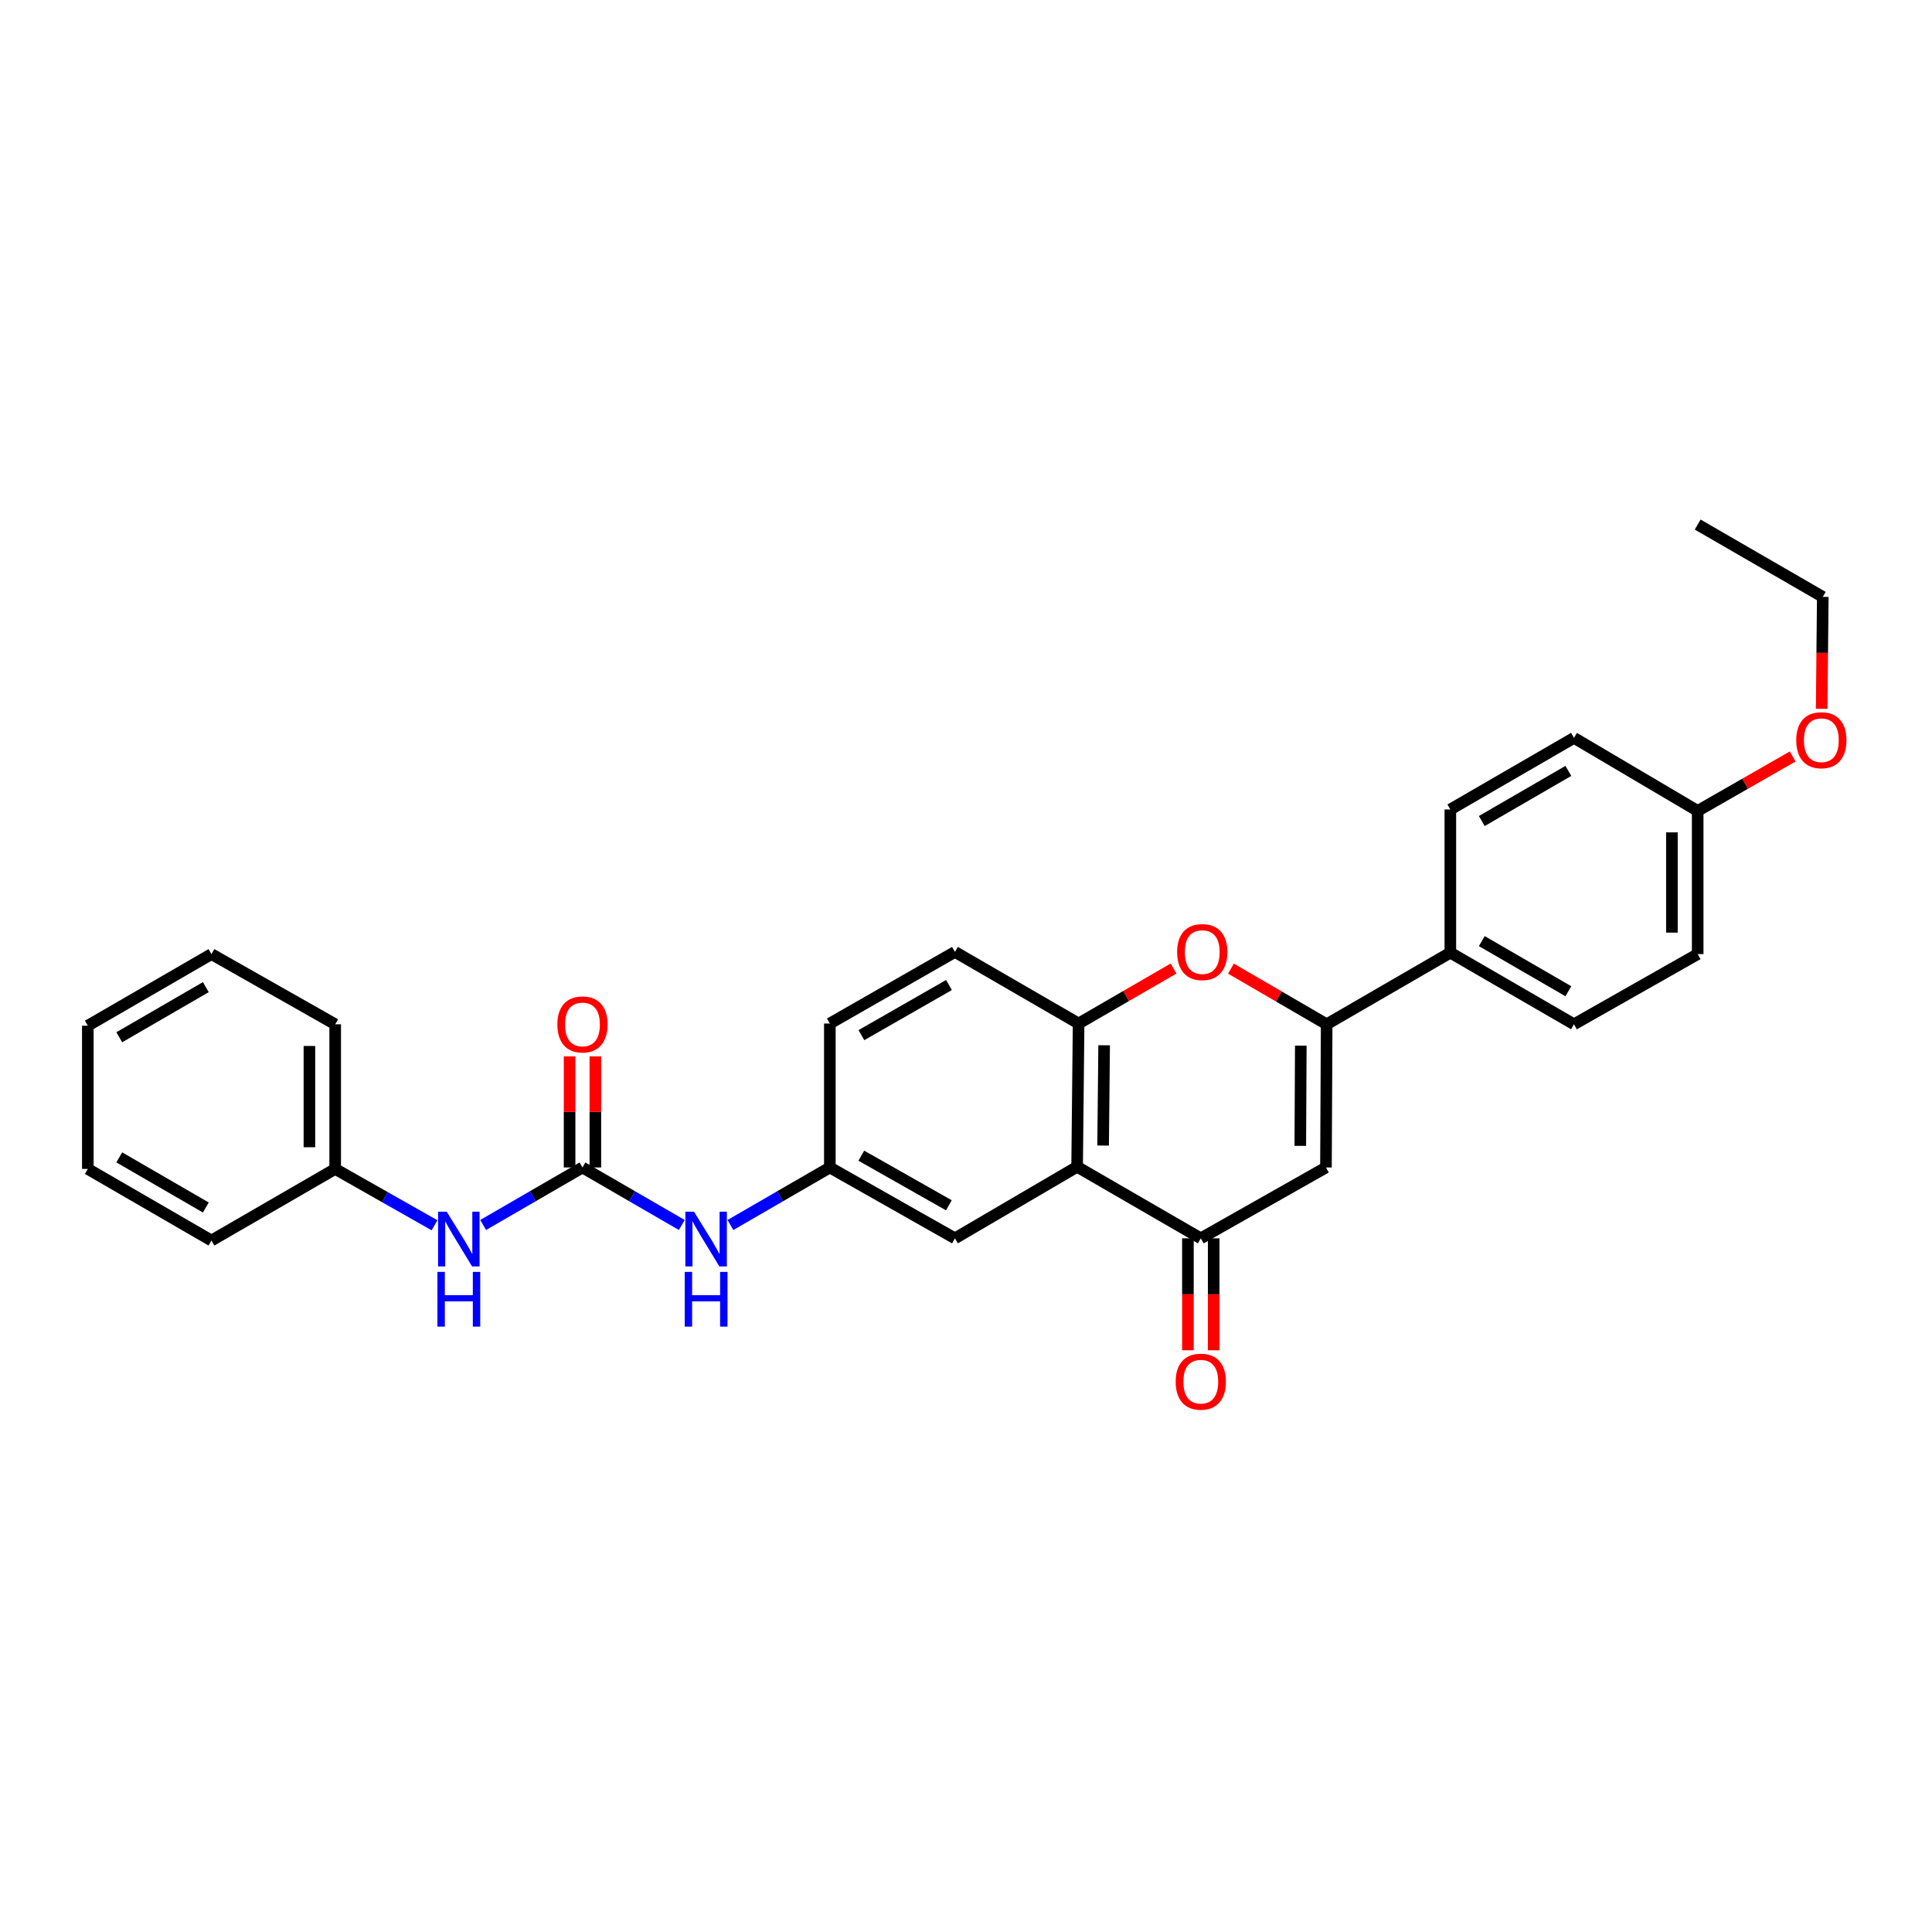 <?xml version='1.0' encoding='iso-8859-1'?>
<svg version='1.1' baseProfile='full'
              xmlns='http://www.w3.org/2000/svg'
                      xmlns:rdkit='http://www.rdkit.org/xml'
                      xmlns:xlink='http://www.w3.org/1999/xlink'
                  xml:space='preserve'
width='1000px' height='1000px' viewBox='0 0 1000 1000'>
<!-- END OF HEADER -->
<rect style='opacity:1.0;fill:#FFFFFF;stroke:none' width='1000' height='1000' x='0' y='0'> </rect>
<path class='bond-0' d='M 686.682,530.165 L 686.312,604.283' style='fill:none;fill-rule:evenodd;stroke:#000000;stroke-width:6px;stroke-linecap:butt;stroke-linejoin:miter;stroke-opacity:1' />
<path class='bond-0' d='M 673.291,541.216 L 673.032,593.098' style='fill:none;fill-rule:evenodd;stroke:#000000;stroke-width:6px;stroke-linecap:butt;stroke-linejoin:miter;stroke-opacity:1' />
<path class='bond-3' d='M 686.682,530.165 L 661.912,515.761' style='fill:none;fill-rule:evenodd;stroke:#000000;stroke-width:6px;stroke-linecap:butt;stroke-linejoin:miter;stroke-opacity:1' />
<path class='bond-3' d='M 661.912,515.761 L 637.141,501.357' style='fill:none;fill-rule:evenodd;stroke:#FF0000;stroke-width:6px;stroke-linecap:butt;stroke-linejoin:miter;stroke-opacity:1' />
<path class='bond-7' d='M 686.682,530.165 L 750.694,493.092' style='fill:none;fill-rule:evenodd;stroke:#000000;stroke-width:6px;stroke-linecap:butt;stroke-linejoin:miter;stroke-opacity:1' />
<path class='bond-2' d='M 686.312,604.283 L 621.53,640.963' style='fill:none;fill-rule:evenodd;stroke:#000000;stroke-width:6px;stroke-linecap:butt;stroke-linejoin:miter;stroke-opacity:1' />
<path class='bond-1' d='M 557.518,603.92 L 558.281,529.773' style='fill:none;fill-rule:evenodd;stroke:#000000;stroke-width:6px;stroke-linecap:butt;stroke-linejoin:miter;stroke-opacity:1' />
<path class='bond-1' d='M 570.968,592.935 L 571.502,541.032' style='fill:none;fill-rule:evenodd;stroke:#000000;stroke-width:6px;stroke-linecap:butt;stroke-linejoin:miter;stroke-opacity:1' />
<path class='bond-9' d='M 557.518,603.92 L 494.277,640.963' style='fill:none;fill-rule:evenodd;stroke:#000000;stroke-width:6px;stroke-linecap:butt;stroke-linejoin:miter;stroke-opacity:1' />
<path class='bond-29' d='M 557.518,603.92 L 621.53,640.963' style='fill:none;fill-rule:evenodd;stroke:#000000;stroke-width:6px;stroke-linecap:butt;stroke-linejoin:miter;stroke-opacity:1' />
<path class='bond-12' d='M 614.862,640.963 L 614.862,669.932' style='fill:none;fill-rule:evenodd;stroke:#000000;stroke-width:6px;stroke-linecap:butt;stroke-linejoin:miter;stroke-opacity:1' />
<path class='bond-12' d='M 614.862,669.932 L 614.862,698.9' style='fill:none;fill-rule:evenodd;stroke:#FF0000;stroke-width:6px;stroke-linecap:butt;stroke-linejoin:miter;stroke-opacity:1' />
<path class='bond-12' d='M 628.198,640.963 L 628.198,669.932' style='fill:none;fill-rule:evenodd;stroke:#000000;stroke-width:6px;stroke-linecap:butt;stroke-linejoin:miter;stroke-opacity:1' />
<path class='bond-12' d='M 628.198,669.932 L 628.198,698.9' style='fill:none;fill-rule:evenodd;stroke:#FF0000;stroke-width:6px;stroke-linecap:butt;stroke-linejoin:miter;stroke-opacity:1' />
<path class='bond-4' d='M 607.429,501.313 L 582.855,515.543' style='fill:none;fill-rule:evenodd;stroke:#FF0000;stroke-width:6px;stroke-linecap:butt;stroke-linejoin:miter;stroke-opacity:1' />
<path class='bond-4' d='M 582.855,515.543 L 558.281,529.773' style='fill:none;fill-rule:evenodd;stroke:#000000;stroke-width:6px;stroke-linecap:butt;stroke-linejoin:miter;stroke-opacity:1' />
<path class='bond-13' d='M 558.281,529.773 L 494.277,492.714' style='fill:none;fill-rule:evenodd;stroke:#000000;stroke-width:6px;stroke-linecap:butt;stroke-linejoin:miter;stroke-opacity:1' />
<path class='bond-5' d='M 301.486,604.283 L 327.19,619.167' style='fill:none;fill-rule:evenodd;stroke:#000000;stroke-width:6px;stroke-linecap:butt;stroke-linejoin:miter;stroke-opacity:1' />
<path class='bond-5' d='M 327.19,619.167 L 352.894,634.051' style='fill:none;fill-rule:evenodd;stroke:#0000FF;stroke-width:6px;stroke-linecap:butt;stroke-linejoin:miter;stroke-opacity:1' />
<path class='bond-8' d='M 301.486,604.283 L 275.782,619.167' style='fill:none;fill-rule:evenodd;stroke:#000000;stroke-width:6px;stroke-linecap:butt;stroke-linejoin:miter;stroke-opacity:1' />
<path class='bond-8' d='M 275.782,619.167 L 250.078,634.051' style='fill:none;fill-rule:evenodd;stroke:#0000FF;stroke-width:6px;stroke-linecap:butt;stroke-linejoin:miter;stroke-opacity:1' />
<path class='bond-11' d='M 308.154,604.283 L 308.154,575.53' style='fill:none;fill-rule:evenodd;stroke:#000000;stroke-width:6px;stroke-linecap:butt;stroke-linejoin:miter;stroke-opacity:1' />
<path class='bond-11' d='M 308.154,575.53 L 308.154,546.778' style='fill:none;fill-rule:evenodd;stroke:#FF0000;stroke-width:6px;stroke-linecap:butt;stroke-linejoin:miter;stroke-opacity:1' />
<path class='bond-11' d='M 294.818,604.283 L 294.818,575.53' style='fill:none;fill-rule:evenodd;stroke:#000000;stroke-width:6px;stroke-linecap:butt;stroke-linejoin:miter;stroke-opacity:1' />
<path class='bond-11' d='M 294.818,575.53 L 294.818,546.778' style='fill:none;fill-rule:evenodd;stroke:#FF0000;stroke-width:6px;stroke-linecap:butt;stroke-linejoin:miter;stroke-opacity:1' />
<path class='bond-6' d='M 378.073,634.056 L 403.799,619.169' style='fill:none;fill-rule:evenodd;stroke:#0000FF;stroke-width:6px;stroke-linecap:butt;stroke-linejoin:miter;stroke-opacity:1' />
<path class='bond-6' d='M 403.799,619.169 L 429.525,604.283' style='fill:none;fill-rule:evenodd;stroke:#000000;stroke-width:6px;stroke-linecap:butt;stroke-linejoin:miter;stroke-opacity:1' />
<path class='bond-14' d='M 750.694,493.092 L 814.691,530.165' style='fill:none;fill-rule:evenodd;stroke:#000000;stroke-width:6px;stroke-linecap:butt;stroke-linejoin:miter;stroke-opacity:1' />
<path class='bond-14' d='M 766.978,487.114 L 811.776,513.065' style='fill:none;fill-rule:evenodd;stroke:#000000;stroke-width:6px;stroke-linecap:butt;stroke-linejoin:miter;stroke-opacity:1' />
<path class='bond-15' d='M 750.694,493.092 L 750.694,418.982' style='fill:none;fill-rule:evenodd;stroke:#000000;stroke-width:6px;stroke-linecap:butt;stroke-linejoin:miter;stroke-opacity:1' />
<path class='bond-17' d='M 224.91,634.205 L 199.201,619.622' style='fill:none;fill-rule:evenodd;stroke:#0000FF;stroke-width:6px;stroke-linecap:butt;stroke-linejoin:miter;stroke-opacity:1' />
<path class='bond-17' d='M 199.201,619.622 L 173.493,605.038' style='fill:none;fill-rule:evenodd;stroke:#000000;stroke-width:6px;stroke-linecap:butt;stroke-linejoin:miter;stroke-opacity:1' />
<path class='bond-31' d='M 494.277,640.963 L 429.525,604.283' style='fill:none;fill-rule:evenodd;stroke:#000000;stroke-width:6px;stroke-linecap:butt;stroke-linejoin:miter;stroke-opacity:1' />
<path class='bond-31' d='M 491.137,623.858 L 445.81,598.181' style='fill:none;fill-rule:evenodd;stroke:#000000;stroke-width:6px;stroke-linecap:butt;stroke-linejoin:miter;stroke-opacity:1' />
<path class='bond-10' d='M 429.525,604.283 L 429.525,529.773' style='fill:none;fill-rule:evenodd;stroke:#000000;stroke-width:6px;stroke-linecap:butt;stroke-linejoin:miter;stroke-opacity:1' />
<path class='bond-16' d='M 494.277,492.714 L 429.525,529.773' style='fill:none;fill-rule:evenodd;stroke:#000000;stroke-width:6px;stroke-linecap:butt;stroke-linejoin:miter;stroke-opacity:1' />
<path class='bond-16' d='M 491.188,509.847 L 445.861,535.788' style='fill:none;fill-rule:evenodd;stroke:#000000;stroke-width:6px;stroke-linecap:butt;stroke-linejoin:miter;stroke-opacity:1' />
<path class='bond-19' d='M 814.691,530.165 L 878.717,493.84' style='fill:none;fill-rule:evenodd;stroke:#000000;stroke-width:6px;stroke-linecap:butt;stroke-linejoin:miter;stroke-opacity:1' />
<path class='bond-20' d='M 750.694,418.982 L 814.691,381.924' style='fill:none;fill-rule:evenodd;stroke:#000000;stroke-width:6px;stroke-linecap:butt;stroke-linejoin:miter;stroke-opacity:1' />
<path class='bond-20' d='M 766.976,424.964 L 811.774,399.023' style='fill:none;fill-rule:evenodd;stroke:#000000;stroke-width:6px;stroke-linecap:butt;stroke-linejoin:miter;stroke-opacity:1' />
<path class='bond-23' d='M 173.493,605.038 L 173.493,530.165' style='fill:none;fill-rule:evenodd;stroke:#000000;stroke-width:6px;stroke-linecap:butt;stroke-linejoin:miter;stroke-opacity:1' />
<path class='bond-23' d='M 160.157,593.807 L 160.157,541.396' style='fill:none;fill-rule:evenodd;stroke:#000000;stroke-width:6px;stroke-linecap:butt;stroke-linejoin:miter;stroke-opacity:1' />
<path class='bond-24' d='M 173.493,605.038 L 109.451,642.097' style='fill:none;fill-rule:evenodd;stroke:#000000;stroke-width:6px;stroke-linecap:butt;stroke-linejoin:miter;stroke-opacity:1' />
<path class='bond-18' d='M 878.717,419.723 L 814.691,381.924' style='fill:none;fill-rule:evenodd;stroke:#000000;stroke-width:6px;stroke-linecap:butt;stroke-linejoin:miter;stroke-opacity:1' />
<path class='bond-21' d='M 878.717,419.723 L 903.301,405.639' style='fill:none;fill-rule:evenodd;stroke:#000000;stroke-width:6px;stroke-linecap:butt;stroke-linejoin:miter;stroke-opacity:1' />
<path class='bond-21' d='M 903.301,405.639 L 927.885,391.554' style='fill:none;fill-rule:evenodd;stroke:#FF0000;stroke-width:6px;stroke-linecap:butt;stroke-linejoin:miter;stroke-opacity:1' />
<path class='bond-30' d='M 878.717,419.723 L 878.717,493.84' style='fill:none;fill-rule:evenodd;stroke:#000000;stroke-width:6px;stroke-linecap:butt;stroke-linejoin:miter;stroke-opacity:1' />
<path class='bond-30' d='M 865.382,430.841 L 865.382,482.723' style='fill:none;fill-rule:evenodd;stroke:#000000;stroke-width:6px;stroke-linecap:butt;stroke-linejoin:miter;stroke-opacity:1' />
<path class='bond-22' d='M 942.891,366.877 L 943.18,337.912' style='fill:none;fill-rule:evenodd;stroke:#FF0000;stroke-width:6px;stroke-linecap:butt;stroke-linejoin:miter;stroke-opacity:1' />
<path class='bond-22' d='M 943.18,337.912 L 943.47,308.947' style='fill:none;fill-rule:evenodd;stroke:#000000;stroke-width:6px;stroke-linecap:butt;stroke-linejoin:miter;stroke-opacity:1' />
<path class='bond-25' d='M 943.47,308.947 L 878.717,271.511' style='fill:none;fill-rule:evenodd;stroke:#000000;stroke-width:6px;stroke-linecap:butt;stroke-linejoin:miter;stroke-opacity:1' />
<path class='bond-26' d='M 173.493,530.165 L 109.451,493.84' style='fill:none;fill-rule:evenodd;stroke:#000000;stroke-width:6px;stroke-linecap:butt;stroke-linejoin:miter;stroke-opacity:1' />
<path class='bond-27' d='M 109.451,642.097 L 45.455,605.038' style='fill:none;fill-rule:evenodd;stroke:#000000;stroke-width:6px;stroke-linecap:butt;stroke-linejoin:miter;stroke-opacity:1' />
<path class='bond-27' d='M 106.535,624.998 L 61.737,599.057' style='fill:none;fill-rule:evenodd;stroke:#000000;stroke-width:6px;stroke-linecap:butt;stroke-linejoin:miter;stroke-opacity:1' />
<path class='bond-32' d='M 109.451,493.84 L 45.455,530.899' style='fill:none;fill-rule:evenodd;stroke:#000000;stroke-width:6px;stroke-linecap:butt;stroke-linejoin:miter;stroke-opacity:1' />
<path class='bond-32' d='M 106.535,510.94 L 61.737,536.881' style='fill:none;fill-rule:evenodd;stroke:#000000;stroke-width:6px;stroke-linecap:butt;stroke-linejoin:miter;stroke-opacity:1' />
<path class='bond-28' d='M 45.455,605.038 L 45.455,530.899' style='fill:none;fill-rule:evenodd;stroke:#000000;stroke-width:6px;stroke-linecap:butt;stroke-linejoin:miter;stroke-opacity:1' />
<path  class='atom-4' d='M 609.278 492.794
Q 609.278 485.994, 612.638 482.194
Q 615.998 478.394, 622.278 478.394
Q 628.558 478.394, 631.918 482.194
Q 635.278 485.994, 635.278 492.794
Q 635.278 499.674, 631.878 503.594
Q 628.478 507.474, 622.278 507.474
Q 616.038 507.474, 612.638 503.594
Q 609.278 499.714, 609.278 492.794
M 622.278 504.274
Q 626.598 504.274, 628.918 501.394
Q 631.278 498.474, 631.278 492.794
Q 631.278 487.234, 628.918 484.434
Q 626.598 481.594, 622.278 481.594
Q 617.958 481.594, 615.598 484.394
Q 613.278 487.194, 613.278 492.794
Q 613.278 498.514, 615.598 501.394
Q 617.958 504.274, 622.278 504.274
' fill='#FF0000'/>
<path  class='atom-7' d='M 359.223 627.181
L 368.503 642.181
Q 369.423 643.661, 370.903 646.341
Q 372.383 649.021, 372.463 649.181
L 372.463 627.181
L 376.223 627.181
L 376.223 655.501
L 372.343 655.501
L 362.383 639.101
Q 361.223 637.181, 359.983 634.981
Q 358.783 632.781, 358.423 632.101
L 358.423 655.501
L 354.743 655.501
L 354.743 627.181
L 359.223 627.181
' fill='#0000FF'/>
<path  class='atom-7' d='M 354.403 658.333
L 358.243 658.333
L 358.243 670.373
L 372.723 670.373
L 372.723 658.333
L 376.563 658.333
L 376.563 686.653
L 372.723 686.653
L 372.723 673.573
L 358.243 673.573
L 358.243 686.653
L 354.403 686.653
L 354.403 658.333
' fill='#0000FF'/>
<path  class='atom-9' d='M 231.23 627.181
L 240.51 642.181
Q 241.43 643.661, 242.91 646.341
Q 244.39 649.021, 244.47 649.181
L 244.47 627.181
L 248.23 627.181
L 248.23 655.501
L 244.35 655.501
L 234.39 639.101
Q 233.23 637.181, 231.99 634.981
Q 230.79 632.781, 230.43 632.101
L 230.43 655.501
L 226.75 655.501
L 226.75 627.181
L 231.23 627.181
' fill='#0000FF'/>
<path  class='atom-9' d='M 226.41 658.333
L 230.25 658.333
L 230.25 670.373
L 244.73 670.373
L 244.73 658.333
L 248.57 658.333
L 248.57 686.653
L 244.73 686.653
L 244.73 673.573
L 230.25 673.573
L 230.25 686.653
L 226.41 686.653
L 226.41 658.333
' fill='#0000FF'/>
<path  class='atom-12' d='M 288.486 530.245
Q 288.486 523.445, 291.846 519.645
Q 295.206 515.845, 301.486 515.845
Q 307.766 515.845, 311.126 519.645
Q 314.486 523.445, 314.486 530.245
Q 314.486 537.125, 311.086 541.045
Q 307.686 544.925, 301.486 544.925
Q 295.246 544.925, 291.846 541.045
Q 288.486 537.165, 288.486 530.245
M 301.486 541.725
Q 305.806 541.725, 308.126 538.845
Q 310.486 535.925, 310.486 530.245
Q 310.486 524.685, 308.126 521.885
Q 305.806 519.045, 301.486 519.045
Q 297.166 519.045, 294.806 521.845
Q 292.486 524.645, 292.486 530.245
Q 292.486 535.965, 294.806 538.845
Q 297.166 541.725, 301.486 541.725
' fill='#FF0000'/>
<path  class='atom-13' d='M 608.53 715.153
Q 608.53 708.353, 611.89 704.553
Q 615.25 700.753, 621.53 700.753
Q 627.81 700.753, 631.17 704.553
Q 634.53 708.353, 634.53 715.153
Q 634.53 722.033, 631.13 725.953
Q 627.73 729.833, 621.53 729.833
Q 615.29 729.833, 611.89 725.953
Q 608.53 722.073, 608.53 715.153
M 621.53 726.633
Q 625.85 726.633, 628.17 723.753
Q 630.53 720.833, 630.53 715.153
Q 630.53 709.593, 628.17 706.793
Q 625.85 703.953, 621.53 703.953
Q 617.21 703.953, 614.85 706.753
Q 612.53 709.553, 612.53 715.153
Q 612.53 720.873, 614.85 723.753
Q 617.21 726.633, 621.53 726.633
' fill='#FF0000'/>
<path  class='atom-22' d='M 929.729 383.13
Q 929.729 376.33, 933.089 372.53
Q 936.449 368.73, 942.729 368.73
Q 949.009 368.73, 952.369 372.53
Q 955.729 376.33, 955.729 383.13
Q 955.729 390.01, 952.329 393.93
Q 948.929 397.81, 942.729 397.81
Q 936.489 397.81, 933.089 393.93
Q 929.729 390.05, 929.729 383.13
M 942.729 394.61
Q 947.049 394.61, 949.369 391.73
Q 951.729 388.81, 951.729 383.13
Q 951.729 377.57, 949.369 374.77
Q 947.049 371.93, 942.729 371.93
Q 938.409 371.93, 936.049 374.73
Q 933.729 377.53, 933.729 383.13
Q 933.729 388.85, 936.049 391.73
Q 938.409 394.61, 942.729 394.61
' fill='#FF0000'/>
</svg>
